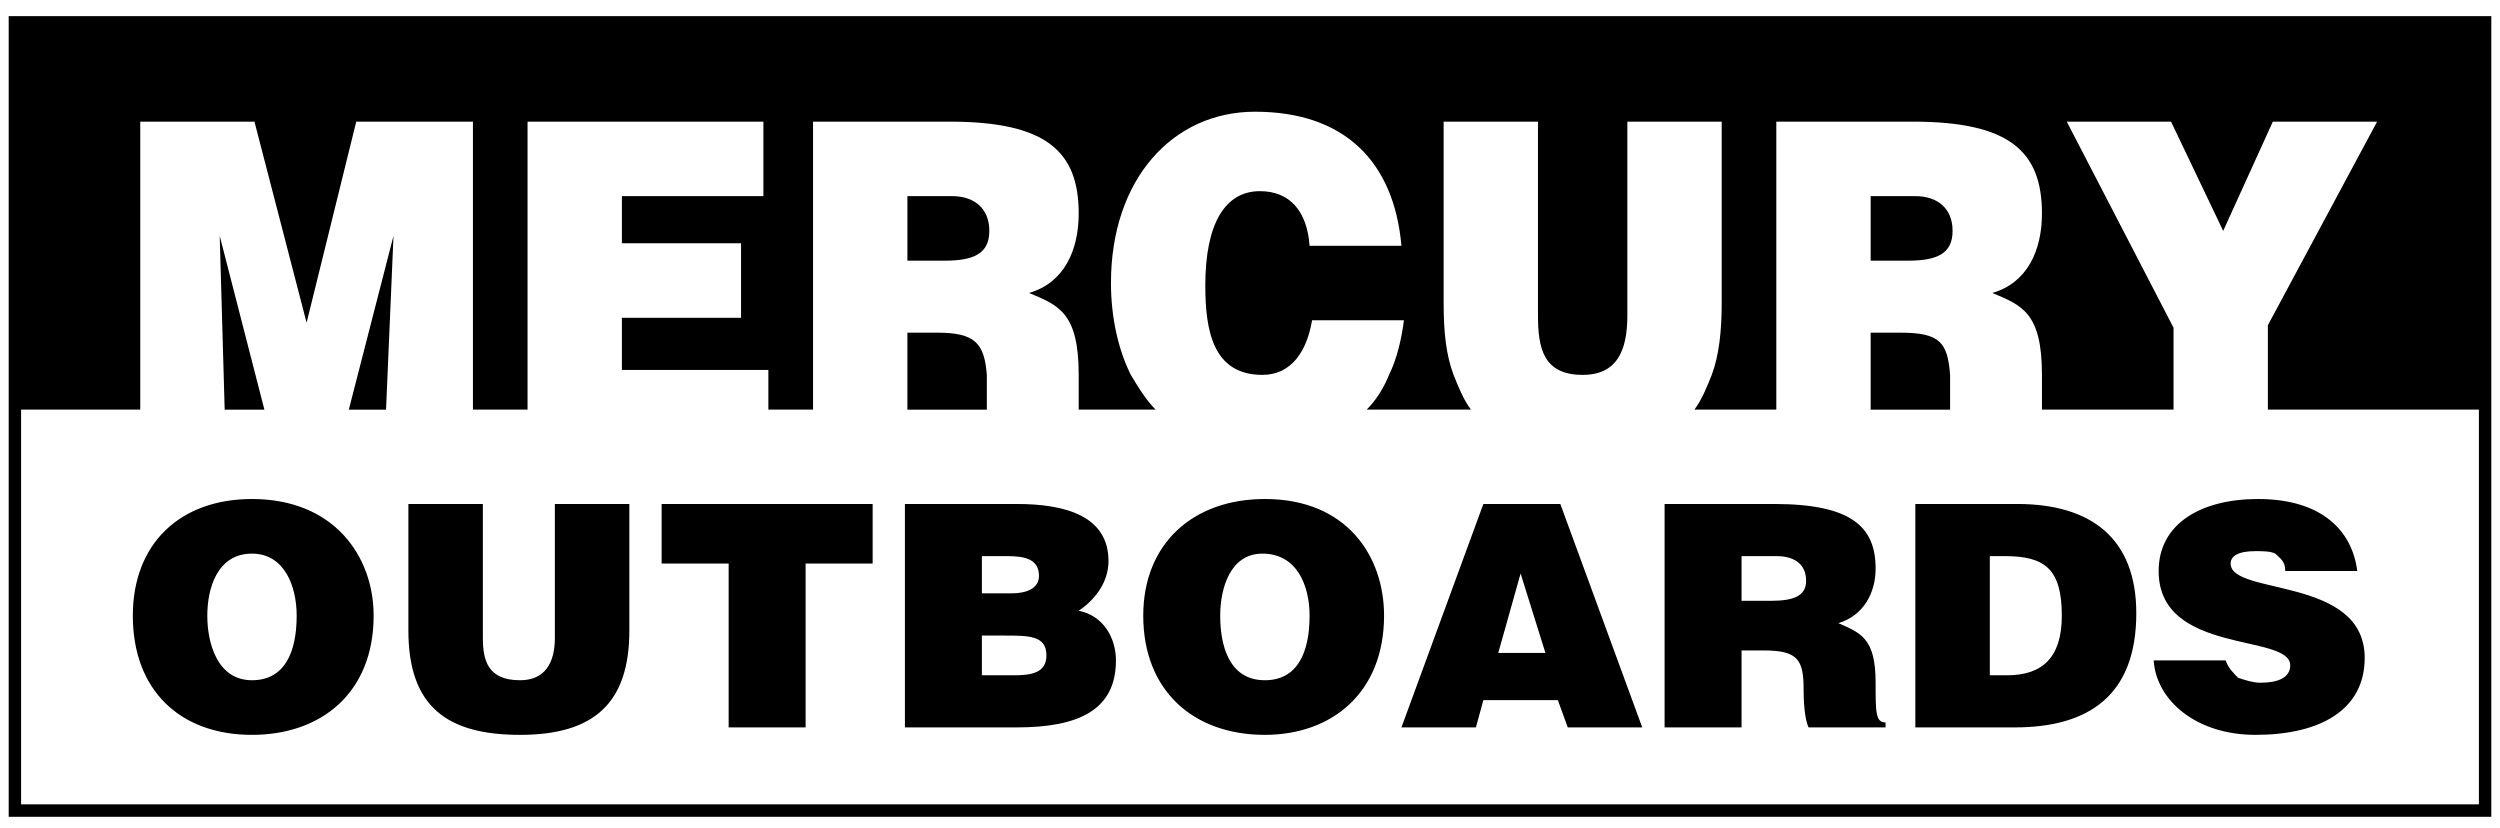 <?xml version="1.0" encoding="UTF-8"?>
<!DOCTYPE svg PUBLIC "-//W3C//DTD SVG 1.1//EN" "http://www.w3.org/Graphics/SVG/1.1/DTD/svg11.dtd">
<!-- Creator: CorelDRAW X7 -->
<svg xmlns="http://www.w3.org/2000/svg" xml:space="preserve" width="2.014in" height="0.667in" version="1.1" style="shape-rendering:geometricPrecision; text-rendering:geometricPrecision; image-rendering:optimizeQuality; fill-rule:evenodd; clip-rule:evenodd"
viewBox="0 0 2014 667"
 xmlns:xlink="http://www.w3.org/1999/xlink">
 <defs>
  <style type="text/css">
   <![CDATA[
    .fil0 {fill:black;fill-rule:nonzero}
   ]]>
  </style>
 </defs>
 <g id="Layer_x0020_1">
  <path class="fil0" d="M7 658l0 -645 2000 0 0 645 -2000 0zm1990 -328l0 0 -170 0 0 -68 88 -164 -84 0 -40 88 -42 -88 -84 0 86 166 0 66 -106 0 0 -28c0,-50 -16,-56 -40,-66 28,-8 40,-34 40,-64 0,-50 -26,-74 -104,-74l-110 0 0 232 -66 0c6,-8 10,-18 14,-28 6,-16 8,-36 8,-58l0 -146 -76 0 0 156c0,28 -8,48 -36,48 -32,0 -36,-22 -36,-48l0 -156 -76 0 0 146c0,24 2,42 8,58 4,10 8,20 14,28l-84 0c8,-8 14,-18 18,-28 6,-12 10,-28 12,-44l-74 0c-4,24 -16,44 -40,44 -40,0 -46,-36 -46,-72 0,-50 16,-76 44,-76 24,0 38,16 40,44l74 0c-6,-68 -46,-108 -118,-108 -66,0 -116,54 -116,138 0,28 6,54 16,74 6,10 12,20 20,28l-62 0 0 -28c0,-50 -16,-56 -40,-66 28,-8 40,-34 40,-64 0,-50 -26,-74 -104,-74l-110 0 0 232 -36 0 0 -32 -118 0 0 -42 96 0 0 -60 -96 0 0 -38 114 0 0 -60 -190 0 0 232 -44 0 0 -232 -94 0 -40 162 -42 -162 -92 0 0 232 -96 0 0 318 1980 0 0 -318zm-1696 166l0 0c0,62 -42,96 -98,96 -58,0 -96,-36 -96,-96 0,-58 38,-94 96,-94 66,0 98,46 98,94zm-134 0l0 0c0,22 8,52 36,52 26,0 36,-22 36,-52 0,-24 -10,-50 -36,-50 -28,0 -36,28 -36,50zm948 0l0 0c0,62 -42,96 -96,96 -58,0 -98,-36 -98,-96 0,-58 40,-94 98,-94 66,0 96,46 96,94zm-132 0l0 0c0,22 6,52 36,52 26,0 36,-22 36,-52 0,-24 -10,-50 -38,-50 -26,0 -34,28 -34,50zm146 90l0 0 66 -180 62 0 66 180 -60 0 -8 -22 -60 0 -6 22 -60 0zm96 -124l0 0 -18 64 38 0 -20 -64zm-896 -56l0 0 60 0 0 108c0,18 4,34 30,34 20,0 28,-14 28,-34l0 -108 60 0 0 102c0,58 -28,84 -88,84 -58,0 -90,-22 -90,-84l0 -102zm1074 118l0 0 0 62 -62 0 0 -180 88 0c62,0 82,18 82,52 0,20 -10,38 -30,44 18,8 30,12 30,48 0,24 0,32 8,32l0 4 -62 0c-2,-4 -4,-14 -4,-30 0,-24 -4,-32 -32,-32l-18 0zm0 -40l0 0 24 0c18,0 28,-4 28,-16 0,-14 -10,-20 -24,-20l-28 0 0 36zm140 102l0 0 0 -180 82 0c60,0 96,28 96,88 0,66 -38,92 -98,92l-80 0zm60 -42l0 0 14 0c28,0 44,-14 44,-48 0,-38 -14,-48 -46,-48l-12 0 0 96zm238 -84l0 0c0,-8 -4,-10 -8,-14 -4,-2 -10,-2 -16,-2 -14,0 -20,4 -20,10 0,26 108,10 108,76 0,42 -36,62 -88,62 -48,0 -80,-28 -82,-60l58 0c2,6 6,10 10,14 6,2 12,4 18,4 14,0 24,-4 24,-14 0,-26 -106,-8 -106,-76 0,-38 34,-58 80,-58 52,0 76,26 80,58l-58 0zm-1308 -54l0 0 170 0 0 48 -54 0 0 132 -62 0 0 -132 -54 0 0 -48zm196 180l0 0 0 -180 90 0c40,0 74,10 74,46 0,18 -12,32 -24,40 20,4 30,22 30,40 0,40 -30,54 -80,54l-90 0zm62 -74l0 0 0 32 26 0c14,0 26,-2 26,-16 0,-16 -14,-16 -34,-16l-18 0zm0 -64l0 0 0 30 24 0c12,0 22,-4 22,-14 0,-14 -12,-16 -26,-16l-20 0zm716 -238l0 0 0 -52 36 0c18,0 30,10 30,28 0,18 -12,24 -36,24l-30 0zm-776 0l0 0 0 -52 36 0c18,0 30,10 30,28 0,18 -12,24 -36,24l-30 0zm840 120l0 0 -64 0 0 -62 24 0c32,0 38,8 40,34l0 28zm-776 0l0 0 -64 0 0 -62 24 0c30,0 38,8 40,34l0 28zm-582 0l0 0 -32 0 -4 -140 36 140zm98 0l0 0 -30 0 36 -140 -6 140z"/>
 </g>
</svg>
